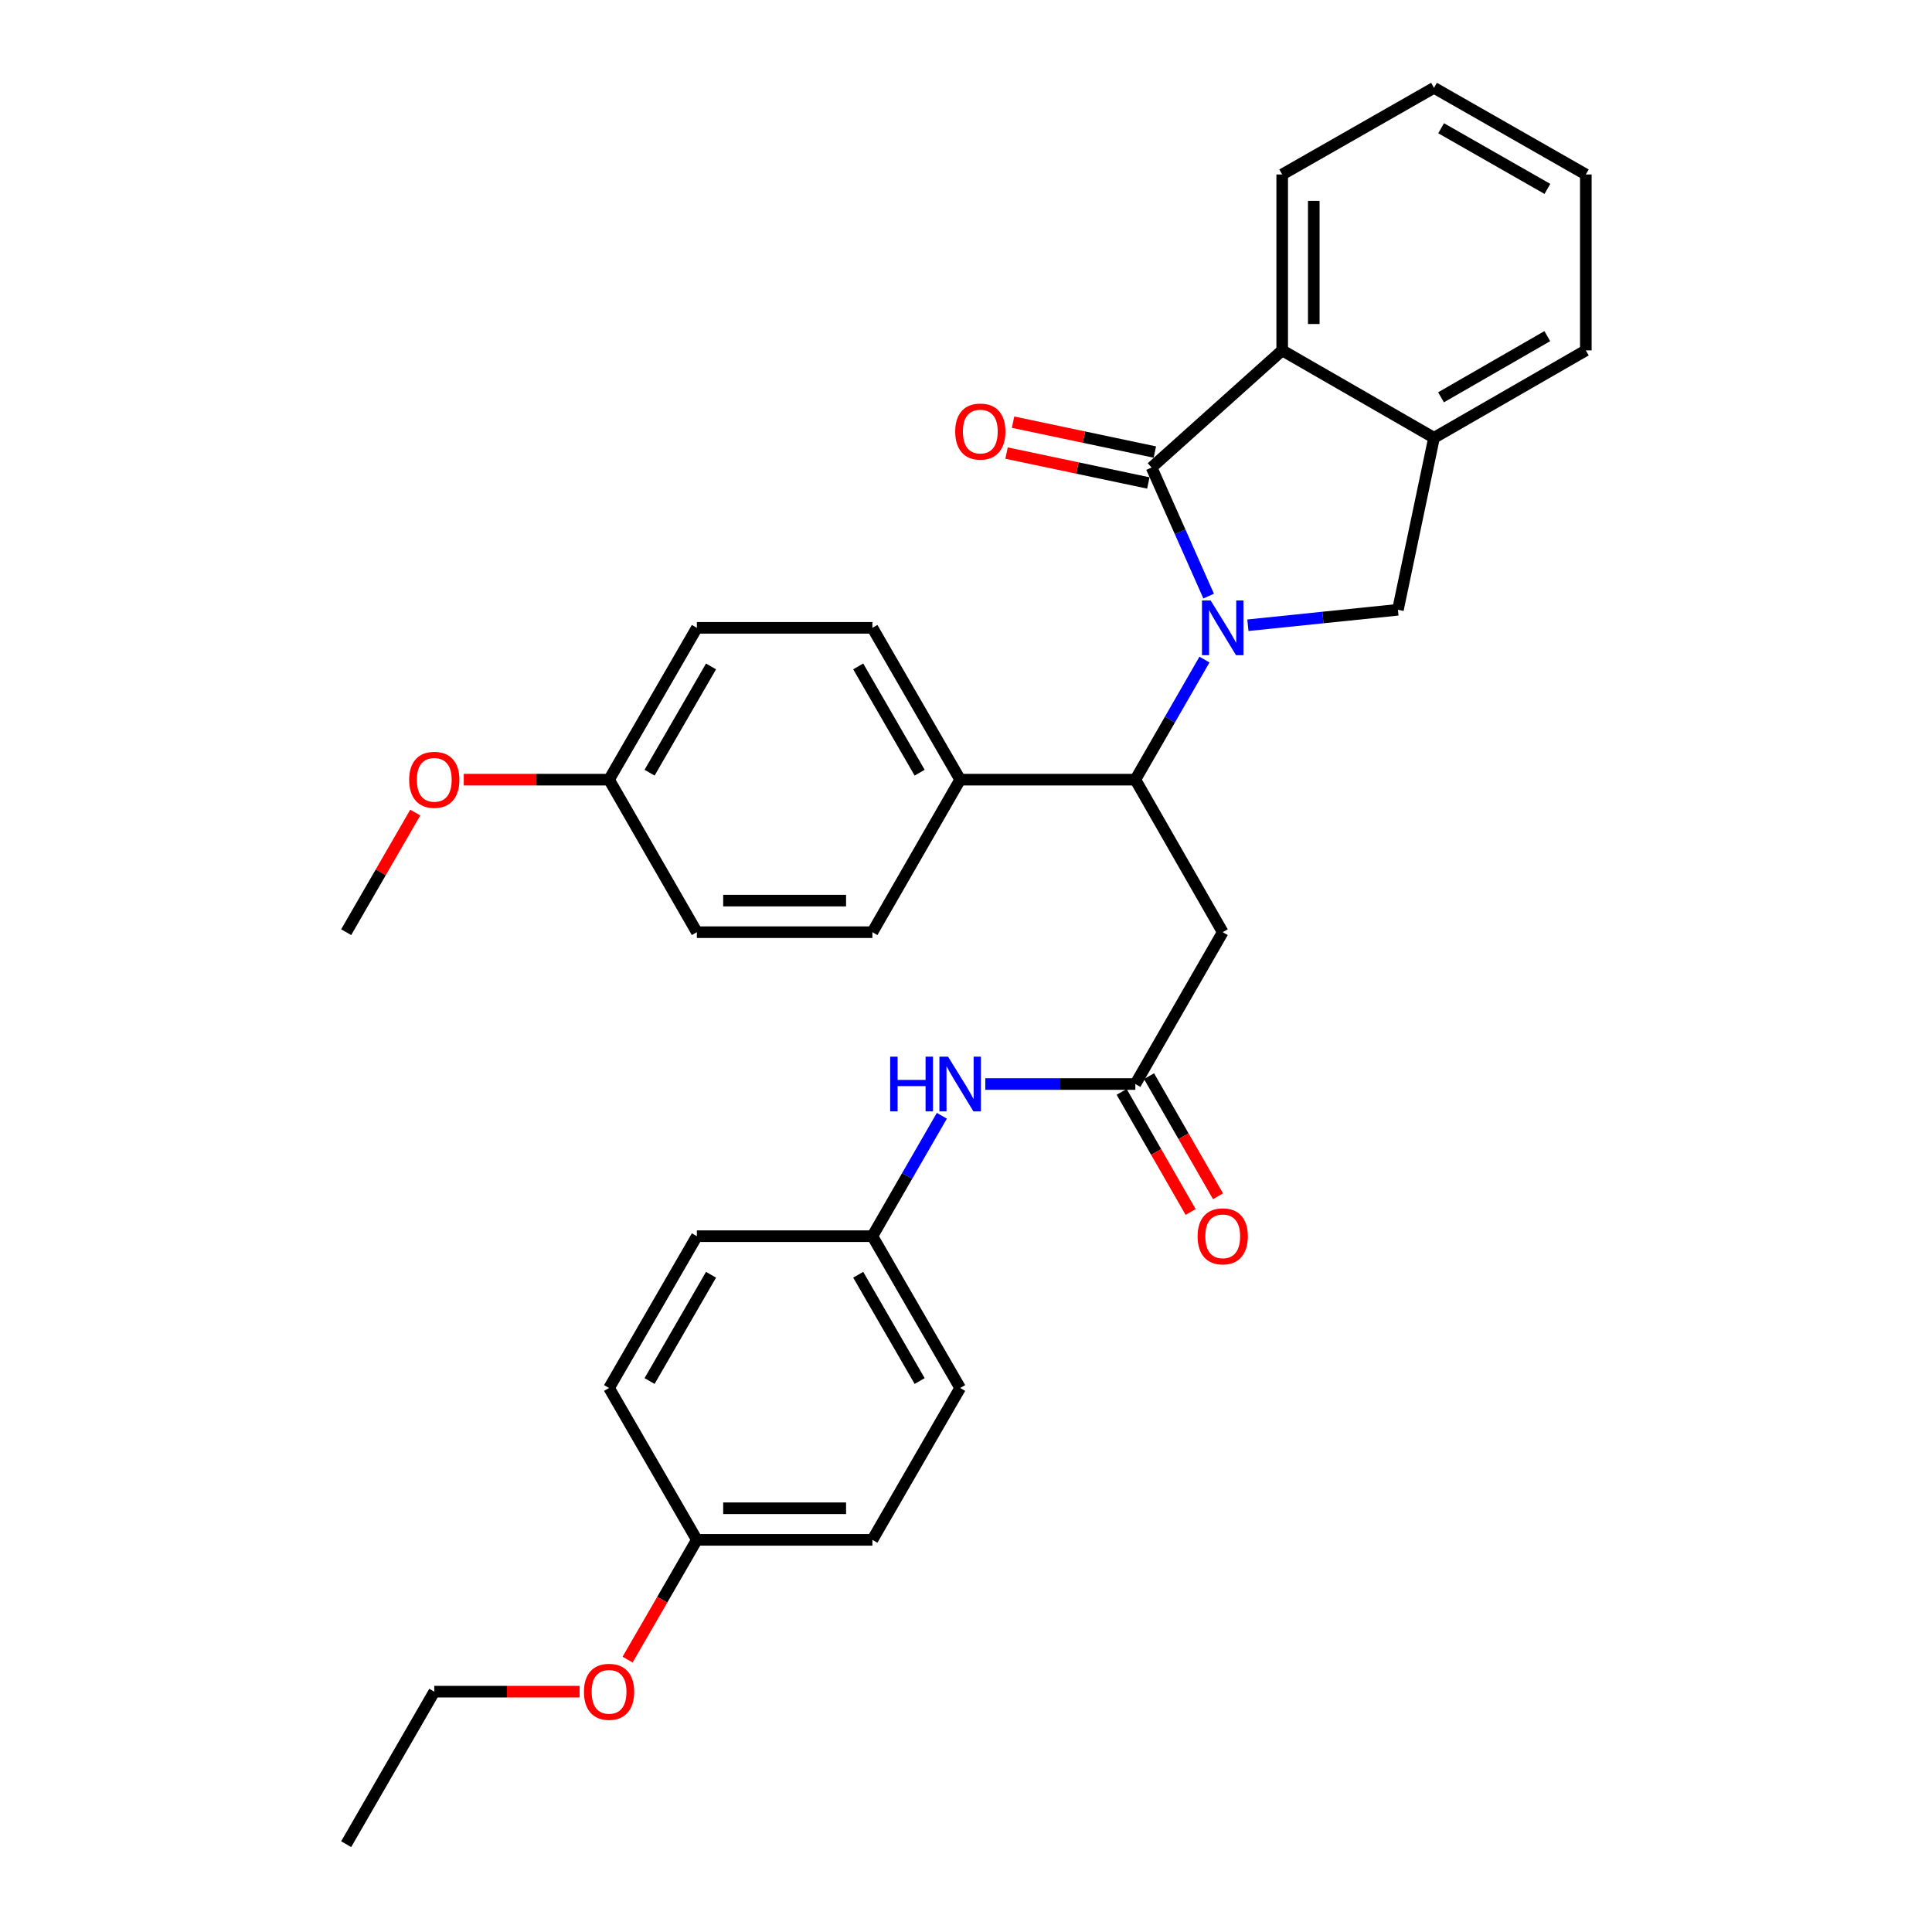 <?xml version='1.0' encoding='iso-8859-1'?>
<svg version='1.1' baseProfile='full'
              xmlns='http://www.w3.org/2000/svg'
                      xmlns:rdkit='http://www.rdkit.org/xml'
                      xmlns:xlink='http://www.w3.org/1999/xlink'
                  xml:space='preserve'
width='1000px' height='1000px' viewBox='0 0 1000 1000'>
<!-- END OF HEADER -->
<rect style='opacity:1.0;fill:#FFFFFF;stroke:none' width='1000' height='1000' x='0' y='0'> </rect>
<path class='bond-0' d='M 625.596,308.538 L 610.829,275.26' style='fill:none;fill-rule:evenodd;stroke:#0000FF;stroke-width:6px;stroke-linecap:butt;stroke-linejoin:miter;stroke-opacity:1' />
<path class='bond-0' d='M 610.829,275.26 L 596.062,241.983' style='fill:none;fill-rule:evenodd;stroke:#000000;stroke-width:6px;stroke-linecap:butt;stroke-linejoin:miter;stroke-opacity:1' />
<path class='bond-1' d='M 623.431,341.394 L 605.542,372.471' style='fill:none;fill-rule:evenodd;stroke:#0000FF;stroke-width:6px;stroke-linecap:butt;stroke-linejoin:miter;stroke-opacity:1' />
<path class='bond-1' d='M 605.542,372.471 L 587.653,403.548' style='fill:none;fill-rule:evenodd;stroke:#000000;stroke-width:6px;stroke-linecap:butt;stroke-linejoin:miter;stroke-opacity:1' />
<path class='bond-2' d='M 645.905,323.626 L 684.734,319.624' style='fill:none;fill-rule:evenodd;stroke:#0000FF;stroke-width:6px;stroke-linecap:butt;stroke-linejoin:miter;stroke-opacity:1' />
<path class='bond-2' d='M 684.734,319.624 L 723.563,315.623' style='fill:none;fill-rule:evenodd;stroke:#000000;stroke-width:6px;stroke-linecap:butt;stroke-linejoin:miter;stroke-opacity:1' />
<path class='bond-3' d='M 596.062,241.983 L 663.663,181.365' style='fill:none;fill-rule:evenodd;stroke:#000000;stroke-width:6px;stroke-linecap:butt;stroke-linejoin:miter;stroke-opacity:1' />
<path class='bond-7' d='M 597.748,233.985 L 561.055,226.25' style='fill:none;fill-rule:evenodd;stroke:#000000;stroke-width:6px;stroke-linecap:butt;stroke-linejoin:miter;stroke-opacity:1' />
<path class='bond-7' d='M 561.055,226.25 L 524.361,218.514' style='fill:none;fill-rule:evenodd;stroke:#FF0000;stroke-width:6px;stroke-linecap:butt;stroke-linejoin:miter;stroke-opacity:1' />
<path class='bond-7' d='M 594.376,249.98 L 557.683,242.244' style='fill:none;fill-rule:evenodd;stroke:#000000;stroke-width:6px;stroke-linecap:butt;stroke-linejoin:miter;stroke-opacity:1' />
<path class='bond-7' d='M 557.683,242.244 L 520.989,234.509' style='fill:none;fill-rule:evenodd;stroke:#FF0000;stroke-width:6px;stroke-linecap:butt;stroke-linejoin:miter;stroke-opacity:1' />
<path class='bond-4' d='M 587.653,403.548 L 632.886,482.5' style='fill:none;fill-rule:evenodd;stroke:#000000;stroke-width:6px;stroke-linecap:butt;stroke-linejoin:miter;stroke-opacity:1' />
<path class='bond-8' d='M 587.653,403.548 L 496.976,403.548' style='fill:none;fill-rule:evenodd;stroke:#000000;stroke-width:6px;stroke-linecap:butt;stroke-linejoin:miter;stroke-opacity:1' />
<path class='bond-5' d='M 723.563,315.623 L 742.243,226.599' style='fill:none;fill-rule:evenodd;stroke:#000000;stroke-width:6px;stroke-linecap:butt;stroke-linejoin:miter;stroke-opacity:1' />
<path class='bond-22' d='M 663.663,181.365 L 663.663,90.307' style='fill:none;fill-rule:evenodd;stroke:#000000;stroke-width:6px;stroke-linecap:butt;stroke-linejoin:miter;stroke-opacity:1' />
<path class='bond-22' d='M 680.009,167.706 L 680.009,103.966' style='fill:none;fill-rule:evenodd;stroke:#000000;stroke-width:6px;stroke-linecap:butt;stroke-linejoin:miter;stroke-opacity:1' />
<path class='bond-31' d='M 663.663,181.365 L 742.243,226.599' style='fill:none;fill-rule:evenodd;stroke:#000000;stroke-width:6px;stroke-linecap:butt;stroke-linejoin:miter;stroke-opacity:1' />
<path class='bond-6' d='M 632.886,482.5 L 587.653,561.09' style='fill:none;fill-rule:evenodd;stroke:#000000;stroke-width:6px;stroke-linecap:butt;stroke-linejoin:miter;stroke-opacity:1' />
<path class='bond-25' d='M 742.243,226.599 L 820.824,181.365' style='fill:none;fill-rule:evenodd;stroke:#000000;stroke-width:6px;stroke-linecap:butt;stroke-linejoin:miter;stroke-opacity:1' />
<path class='bond-25' d='M 745.875,205.647 L 800.882,173.983' style='fill:none;fill-rule:evenodd;stroke:#000000;stroke-width:6px;stroke-linecap:butt;stroke-linejoin:miter;stroke-opacity:1' />
<path class='bond-9' d='M 587.653,561.09 L 548.818,561.09' style='fill:none;fill-rule:evenodd;stroke:#000000;stroke-width:6px;stroke-linecap:butt;stroke-linejoin:miter;stroke-opacity:1' />
<path class='bond-9' d='M 548.818,561.09 L 509.983,561.09' style='fill:none;fill-rule:evenodd;stroke:#0000FF;stroke-width:6px;stroke-linecap:butt;stroke-linejoin:miter;stroke-opacity:1' />
<path class='bond-10' d='M 580.565,565.161 L 598.418,596.242' style='fill:none;fill-rule:evenodd;stroke:#000000;stroke-width:6px;stroke-linecap:butt;stroke-linejoin:miter;stroke-opacity:1' />
<path class='bond-10' d='M 598.418,596.242 L 616.27,627.323' style='fill:none;fill-rule:evenodd;stroke:#FF0000;stroke-width:6px;stroke-linecap:butt;stroke-linejoin:miter;stroke-opacity:1' />
<path class='bond-10' d='M 594.74,557.019 L 612.592,588.1' style='fill:none;fill-rule:evenodd;stroke:#000000;stroke-width:6px;stroke-linecap:butt;stroke-linejoin:miter;stroke-opacity:1' />
<path class='bond-10' d='M 612.592,588.1 L 630.444,619.181' style='fill:none;fill-rule:evenodd;stroke:#FF0000;stroke-width:6px;stroke-linecap:butt;stroke-linejoin:miter;stroke-opacity:1' />
<path class='bond-11' d='M 496.976,403.548 L 451.551,324.967' style='fill:none;fill-rule:evenodd;stroke:#000000;stroke-width:6px;stroke-linecap:butt;stroke-linejoin:miter;stroke-opacity:1' />
<path class='bond-11' d='M 476.01,399.941 L 444.213,344.935' style='fill:none;fill-rule:evenodd;stroke:#000000;stroke-width:6px;stroke-linecap:butt;stroke-linejoin:miter;stroke-opacity:1' />
<path class='bond-12' d='M 496.976,403.548 L 451.551,482.5' style='fill:none;fill-rule:evenodd;stroke:#000000;stroke-width:6px;stroke-linecap:butt;stroke-linejoin:miter;stroke-opacity:1' />
<path class='bond-13' d='M 487.497,577.523 L 469.524,608.683' style='fill:none;fill-rule:evenodd;stroke:#0000FF;stroke-width:6px;stroke-linecap:butt;stroke-linejoin:miter;stroke-opacity:1' />
<path class='bond-13' d='M 469.524,608.683 L 451.551,639.843' style='fill:none;fill-rule:evenodd;stroke:#000000;stroke-width:6px;stroke-linecap:butt;stroke-linejoin:miter;stroke-opacity:1' />
<path class='bond-17' d='M 451.551,324.967 L 360.693,324.967' style='fill:none;fill-rule:evenodd;stroke:#000000;stroke-width:6px;stroke-linecap:butt;stroke-linejoin:miter;stroke-opacity:1' />
<path class='bond-16' d='M 451.551,482.5 L 360.693,482.5' style='fill:none;fill-rule:evenodd;stroke:#000000;stroke-width:6px;stroke-linecap:butt;stroke-linejoin:miter;stroke-opacity:1' />
<path class='bond-16' d='M 437.923,466.154 L 374.322,466.154' style='fill:none;fill-rule:evenodd;stroke:#000000;stroke-width:6px;stroke-linecap:butt;stroke-linejoin:miter;stroke-opacity:1' />
<path class='bond-18' d='M 451.551,639.843 L 360.693,639.843' style='fill:none;fill-rule:evenodd;stroke:#000000;stroke-width:6px;stroke-linecap:butt;stroke-linejoin:miter;stroke-opacity:1' />
<path class='bond-19' d='M 451.551,639.843 L 496.976,718.423' style='fill:none;fill-rule:evenodd;stroke:#000000;stroke-width:6px;stroke-linecap:butt;stroke-linejoin:miter;stroke-opacity:1' />
<path class='bond-19' d='M 444.213,659.81 L 476.01,714.817' style='fill:none;fill-rule:evenodd;stroke:#000000;stroke-width:6px;stroke-linecap:butt;stroke-linejoin:miter;stroke-opacity:1' />
<path class='bond-14' d='M 315.25,403.548 L 360.693,482.5' style='fill:none;fill-rule:evenodd;stroke:#000000;stroke-width:6px;stroke-linecap:butt;stroke-linejoin:miter;stroke-opacity:1' />
<path class='bond-23' d='M 315.25,403.548 L 277.647,403.548' style='fill:none;fill-rule:evenodd;stroke:#000000;stroke-width:6px;stroke-linecap:butt;stroke-linejoin:miter;stroke-opacity:1' />
<path class='bond-23' d='M 277.647,403.548 L 240.044,403.548' style='fill:none;fill-rule:evenodd;stroke:#FF0000;stroke-width:6px;stroke-linecap:butt;stroke-linejoin:miter;stroke-opacity:1' />
<path class='bond-33' d='M 315.25,403.548 L 360.693,324.967' style='fill:none;fill-rule:evenodd;stroke:#000000;stroke-width:6px;stroke-linecap:butt;stroke-linejoin:miter;stroke-opacity:1' />
<path class='bond-33' d='M 336.217,399.944 L 368.027,344.938' style='fill:none;fill-rule:evenodd;stroke:#000000;stroke-width:6px;stroke-linecap:butt;stroke-linejoin:miter;stroke-opacity:1' />
<path class='bond-15' d='M 360.693,797.022 L 451.551,797.022' style='fill:none;fill-rule:evenodd;stroke:#000000;stroke-width:6px;stroke-linecap:butt;stroke-linejoin:miter;stroke-opacity:1' />
<path class='bond-15' d='M 374.322,780.675 L 437.923,780.675' style='fill:none;fill-rule:evenodd;stroke:#000000;stroke-width:6px;stroke-linecap:butt;stroke-linejoin:miter;stroke-opacity:1' />
<path class='bond-24' d='M 360.693,797.022 L 342.769,828.017' style='fill:none;fill-rule:evenodd;stroke:#000000;stroke-width:6px;stroke-linecap:butt;stroke-linejoin:miter;stroke-opacity:1' />
<path class='bond-24' d='M 342.769,828.017 L 324.844,859.013' style='fill:none;fill-rule:evenodd;stroke:#FF0000;stroke-width:6px;stroke-linecap:butt;stroke-linejoin:miter;stroke-opacity:1' />
<path class='bond-34' d='M 360.693,797.022 L 315.25,718.423' style='fill:none;fill-rule:evenodd;stroke:#000000;stroke-width:6px;stroke-linecap:butt;stroke-linejoin:miter;stroke-opacity:1' />
<path class='bond-21' d='M 360.693,639.843 L 315.25,718.423' style='fill:none;fill-rule:evenodd;stroke:#000000;stroke-width:6px;stroke-linecap:butt;stroke-linejoin:miter;stroke-opacity:1' />
<path class='bond-21' d='M 368.027,659.813 L 336.217,714.819' style='fill:none;fill-rule:evenodd;stroke:#000000;stroke-width:6px;stroke-linecap:butt;stroke-linejoin:miter;stroke-opacity:1' />
<path class='bond-20' d='M 496.976,718.423 L 451.551,797.022' style='fill:none;fill-rule:evenodd;stroke:#000000;stroke-width:6px;stroke-linecap:butt;stroke-linejoin:miter;stroke-opacity:1' />
<path class='bond-28' d='M 663.663,90.307 L 742.243,45.455' style='fill:none;fill-rule:evenodd;stroke:#000000;stroke-width:6px;stroke-linecap:butt;stroke-linejoin:miter;stroke-opacity:1' />
<path class='bond-27' d='M 214.94,420.587 L 197.058,451.544' style='fill:none;fill-rule:evenodd;stroke:#FF0000;stroke-width:6px;stroke-linecap:butt;stroke-linejoin:miter;stroke-opacity:1' />
<path class='bond-27' d='M 197.058,451.544 L 179.176,482.5' style='fill:none;fill-rule:evenodd;stroke:#000000;stroke-width:6px;stroke-linecap:butt;stroke-linejoin:miter;stroke-opacity:1' />
<path class='bond-26' d='M 299.989,875.602 L 262.386,875.602' style='fill:none;fill-rule:evenodd;stroke:#FF0000;stroke-width:6px;stroke-linecap:butt;stroke-linejoin:miter;stroke-opacity:1' />
<path class='bond-26' d='M 262.386,875.602 L 224.783,875.602' style='fill:none;fill-rule:evenodd;stroke:#000000;stroke-width:6px;stroke-linecap:butt;stroke-linejoin:miter;stroke-opacity:1' />
<path class='bond-29' d='M 820.824,181.365 L 820.824,90.307' style='fill:none;fill-rule:evenodd;stroke:#000000;stroke-width:6px;stroke-linecap:butt;stroke-linejoin:miter;stroke-opacity:1' />
<path class='bond-30' d='M 224.783,875.602 L 179.176,954.545' style='fill:none;fill-rule:evenodd;stroke:#000000;stroke-width:6px;stroke-linecap:butt;stroke-linejoin:miter;stroke-opacity:1' />
<path class='bond-32' d='M 742.243,45.455 L 820.824,90.307' style='fill:none;fill-rule:evenodd;stroke:#000000;stroke-width:6px;stroke-linecap:butt;stroke-linejoin:miter;stroke-opacity:1' />
<path class='bond-32' d='M 745.927,66.379 L 800.933,97.776' style='fill:none;fill-rule:evenodd;stroke:#000000;stroke-width:6px;stroke-linecap:butt;stroke-linejoin:miter;stroke-opacity:1' />
<path  class='atom-0' d='M 626.626 310.807
L 635.906 325.807
Q 636.826 327.287, 638.306 329.967
Q 639.786 332.647, 639.866 332.807
L 639.866 310.807
L 643.626 310.807
L 643.626 339.127
L 639.746 339.127
L 629.786 322.727
Q 628.626 320.807, 627.386 318.607
Q 626.186 316.407, 625.826 315.727
L 625.826 339.127
L 622.146 339.127
L 622.146 310.807
L 626.626 310.807
' fill='#0000FF'/>
<path  class='atom-8' d='M 494.41 223.373
Q 494.41 216.573, 497.77 212.773
Q 501.13 208.973, 507.41 208.973
Q 513.69 208.973, 517.05 212.773
Q 520.41 216.573, 520.41 223.373
Q 520.41 230.253, 517.01 234.173
Q 513.61 238.053, 507.41 238.053
Q 501.17 238.053, 497.77 234.173
Q 494.41 230.293, 494.41 223.373
M 507.41 234.853
Q 511.73 234.853, 514.05 231.973
Q 516.41 229.053, 516.41 223.373
Q 516.41 217.813, 514.05 215.013
Q 511.73 212.173, 507.41 212.173
Q 503.09 212.173, 500.73 214.973
Q 498.41 217.773, 498.41 223.373
Q 498.41 229.093, 500.73 231.973
Q 503.09 234.853, 507.41 234.853
' fill='#FF0000'/>
<path  class='atom-10' d='M 460.756 546.93
L 464.596 546.93
L 464.596 558.97
L 479.076 558.97
L 479.076 546.93
L 482.916 546.93
L 482.916 575.25
L 479.076 575.25
L 479.076 562.17
L 464.596 562.17
L 464.596 575.25
L 460.756 575.25
L 460.756 546.93
' fill='#0000FF'/>
<path  class='atom-10' d='M 490.716 546.93
L 499.996 561.93
Q 500.916 563.41, 502.396 566.09
Q 503.876 568.77, 503.956 568.93
L 503.956 546.93
L 507.716 546.93
L 507.716 575.25
L 503.836 575.25
L 493.876 558.85
Q 492.716 556.93, 491.476 554.73
Q 490.276 552.53, 489.916 551.85
L 489.916 575.25
L 486.236 575.25
L 486.236 546.93
L 490.716 546.93
' fill='#0000FF'/>
<path  class='atom-11' d='M 619.886 639.923
Q 619.886 633.123, 623.246 629.323
Q 626.606 625.523, 632.886 625.523
Q 639.166 625.523, 642.526 629.323
Q 645.886 633.123, 645.886 639.923
Q 645.886 646.803, 642.486 650.723
Q 639.086 654.603, 632.886 654.603
Q 626.646 654.603, 623.246 650.723
Q 619.886 646.843, 619.886 639.923
M 632.886 651.403
Q 637.206 651.403, 639.526 648.523
Q 641.886 645.603, 641.886 639.923
Q 641.886 634.363, 639.526 631.563
Q 637.206 628.723, 632.886 628.723
Q 628.566 628.723, 626.206 631.523
Q 623.886 634.323, 623.886 639.923
Q 623.886 645.643, 626.206 648.523
Q 628.566 651.403, 632.886 651.403
' fill='#FF0000'/>
<path  class='atom-24' d='M 211.783 403.628
Q 211.783 396.828, 215.143 393.028
Q 218.503 389.228, 224.783 389.228
Q 231.063 389.228, 234.423 393.028
Q 237.783 396.828, 237.783 403.628
Q 237.783 410.508, 234.383 414.428
Q 230.983 418.308, 224.783 418.308
Q 218.543 418.308, 215.143 414.428
Q 211.783 410.548, 211.783 403.628
M 224.783 415.108
Q 229.103 415.108, 231.423 412.228
Q 233.783 409.308, 233.783 403.628
Q 233.783 398.068, 231.423 395.268
Q 229.103 392.428, 224.783 392.428
Q 220.463 392.428, 218.103 395.228
Q 215.783 398.028, 215.783 403.628
Q 215.783 409.348, 218.103 412.228
Q 220.463 415.108, 224.783 415.108
' fill='#FF0000'/>
<path  class='atom-25' d='M 302.25 875.682
Q 302.25 868.882, 305.61 865.082
Q 308.97 861.282, 315.25 861.282
Q 321.53 861.282, 324.89 865.082
Q 328.25 868.882, 328.25 875.682
Q 328.25 882.562, 324.85 886.482
Q 321.45 890.362, 315.25 890.362
Q 309.01 890.362, 305.61 886.482
Q 302.25 882.602, 302.25 875.682
M 315.25 887.162
Q 319.57 887.162, 321.89 884.282
Q 324.25 881.362, 324.25 875.682
Q 324.25 870.122, 321.89 867.322
Q 319.57 864.482, 315.25 864.482
Q 310.93 864.482, 308.57 867.282
Q 306.25 870.082, 306.25 875.682
Q 306.25 881.402, 308.57 884.282
Q 310.93 887.162, 315.25 887.162
' fill='#FF0000'/>
</svg>
